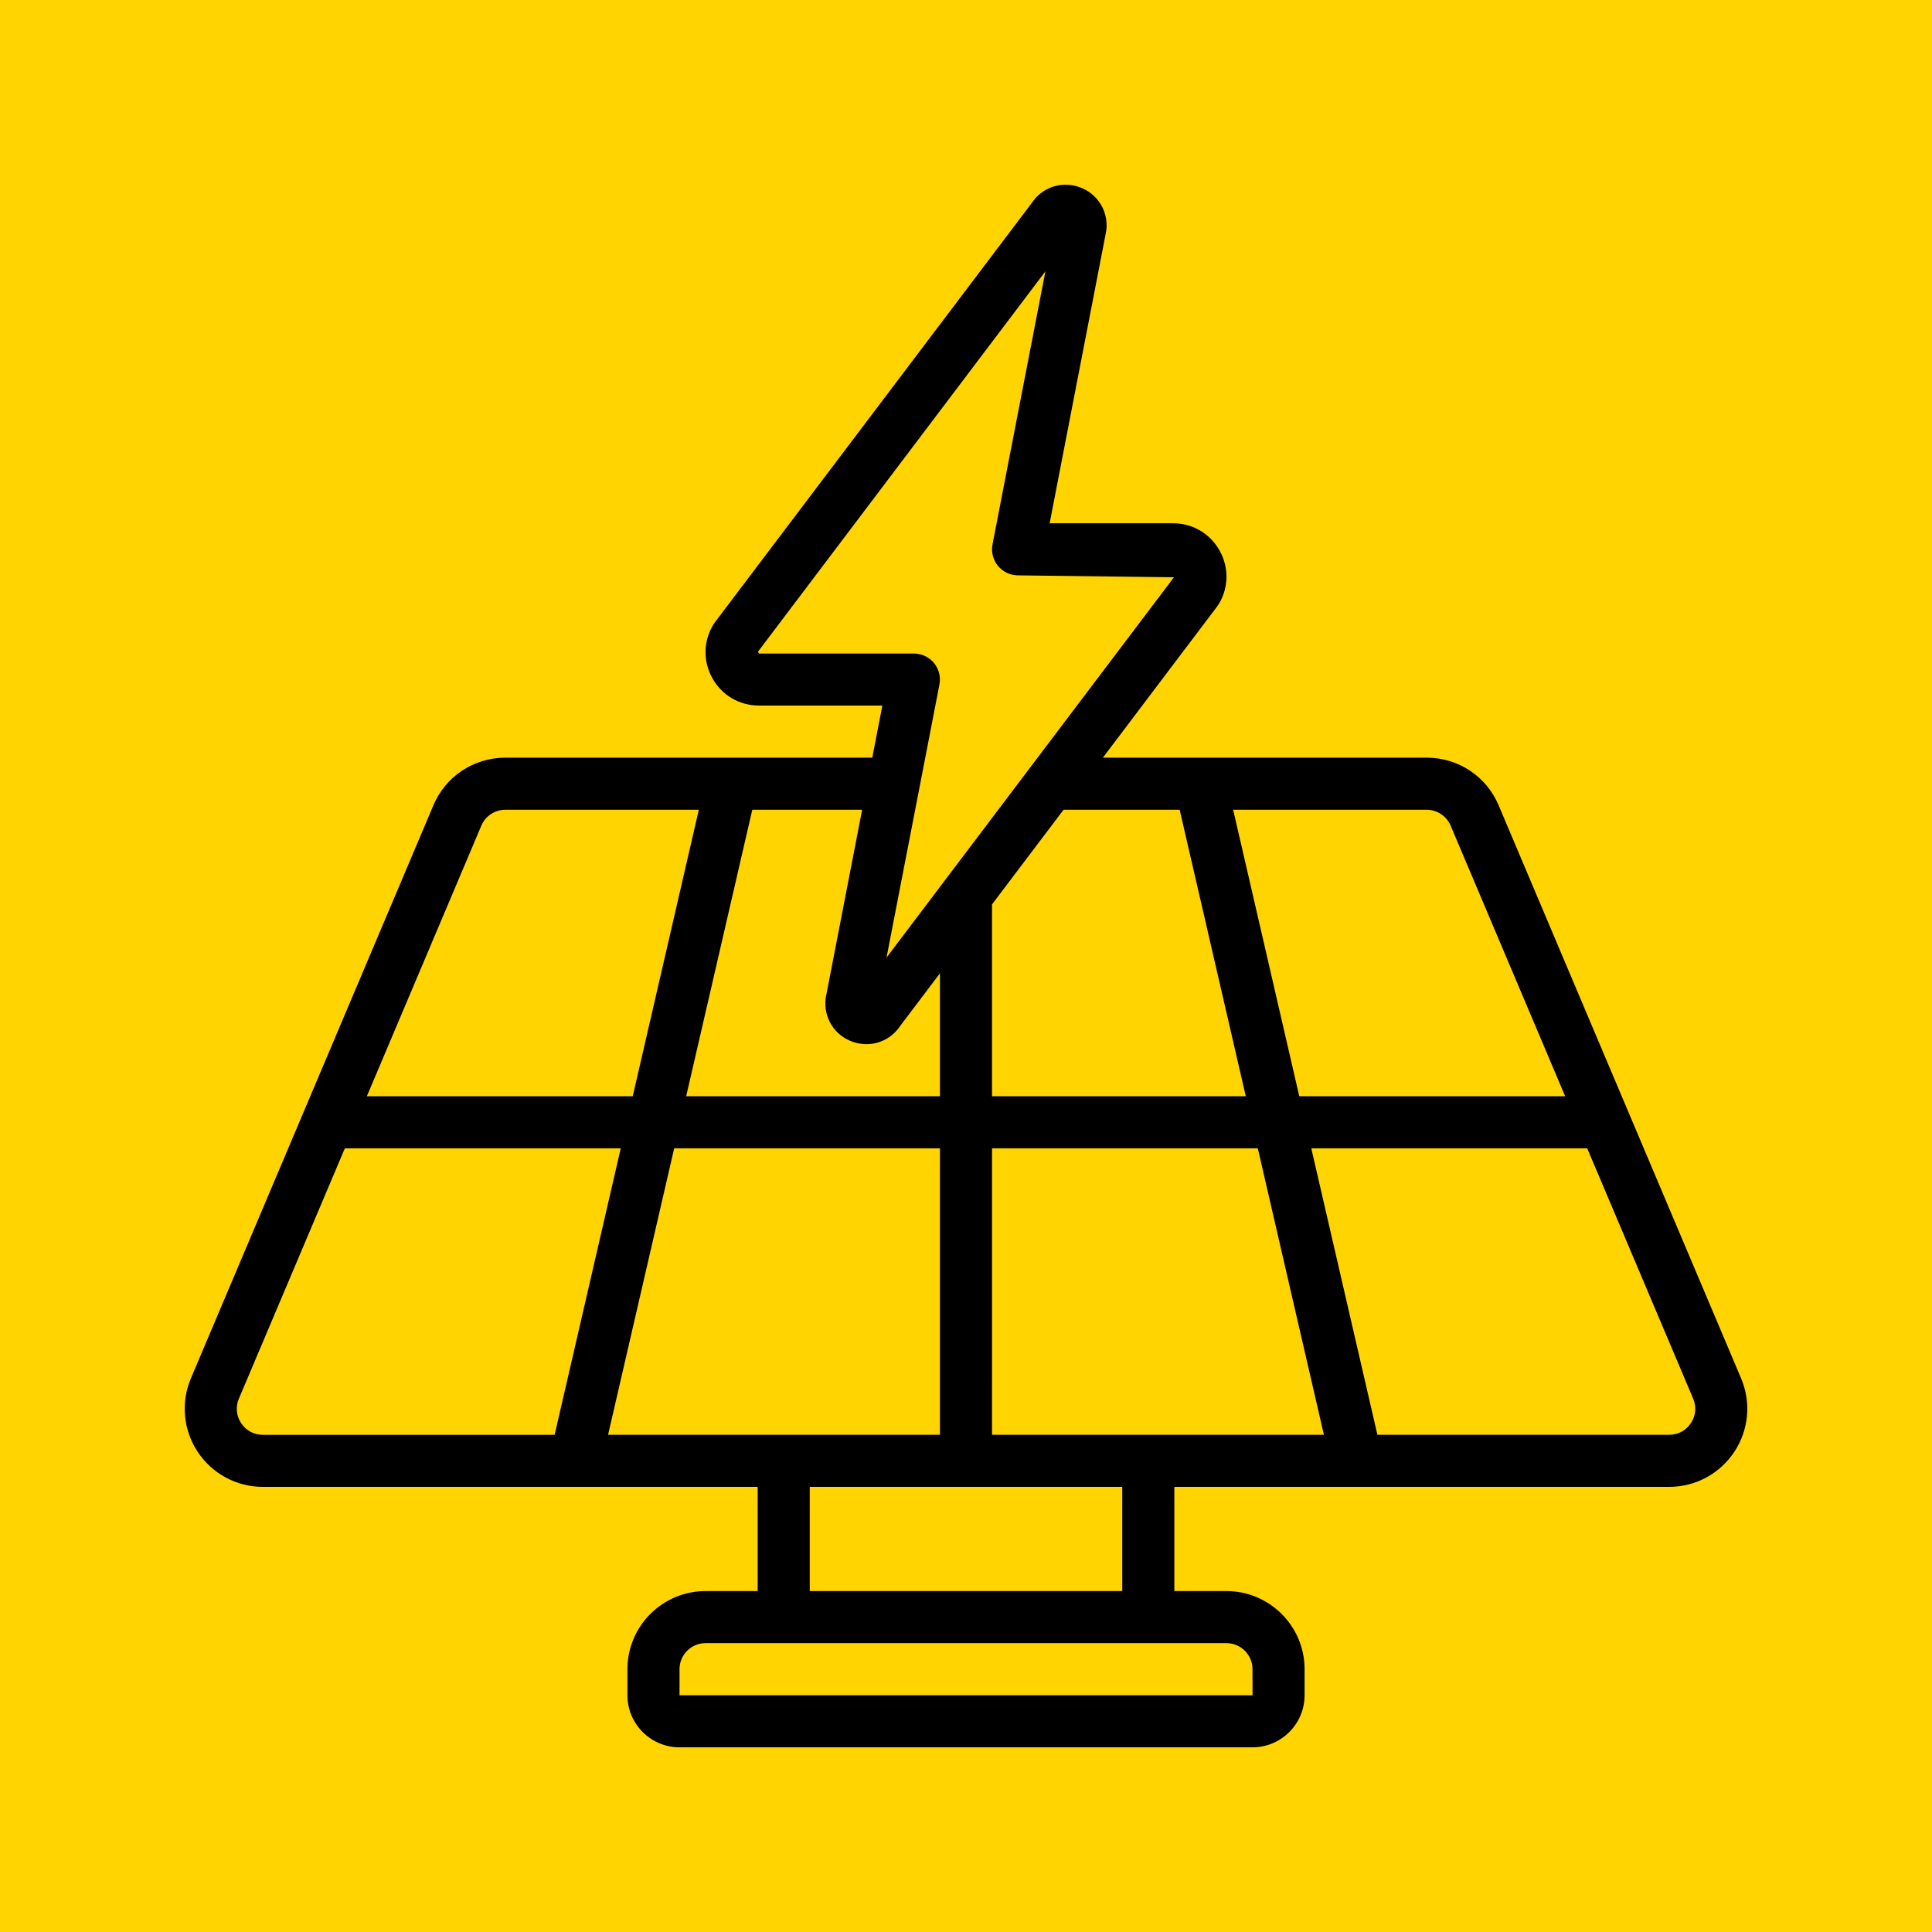 <?xml version="1.0" encoding="UTF-8"?> <svg xmlns="http://www.w3.org/2000/svg" width="68" height="68" viewBox="0 0 68 68" fill="none"><rect width="68" height="68" fill="#FFD400"></rect><g clip-path="url(#clip0_9539_44)"><path d="M58.749 52.333C59.674 52.333 60.53 51.872 61.042 51.1C61.552 50.33 61.64 49.361 61.28 48.511L52.748 28.347C52.32 27.327 51.326 26.667 50.215 26.667H38.818L42.842 21.342C42.861 21.316 42.88 21.289 42.897 21.261C43.25 20.674 43.259 19.966 42.921 19.37C42.584 18.773 41.972 18.417 41.287 18.417H36.944L38.938 8.118C39.023 7.437 38.629 6.804 37.98 6.581C37.352 6.364 36.673 6.596 36.312 7.148L25.158 21.908C25.139 21.934 25.12 21.961 25.103 21.989C24.75 22.576 24.741 23.284 25.079 23.88C25.416 24.477 26.028 24.833 26.713 24.833H31.056L30.701 26.667H17.785C16.674 26.667 15.681 27.327 15.254 28.344L6.72 48.51C6.359 49.361 6.448 50.33 6.958 51.1C7.47 51.872 8.326 52.333 9.251 52.333H26.667V56H24.833C23.317 56 22.083 57.234 22.083 58.75V59.667C22.083 60.678 22.906 61.5 23.917 61.5H44.083C45.094 61.5 45.917 60.678 45.917 59.667V58.75C45.917 57.234 44.683 56 43.167 56H41.333V52.333H58.749ZM21.402 50.5L23.729 40.417H33.083V50.5H21.402ZM34.917 40.417H44.27L46.597 50.5H34.916L34.917 40.417ZM59.513 50.089C59.34 50.351 59.062 50.5 58.749 50.5H48.48L46.153 40.417H55.864L59.593 49.226C59.715 49.514 59.687 49.828 59.514 50.088L59.513 50.089ZM51.057 29.059L55.088 38.584H45.73L43.403 28.501H50.216C50.58 28.501 50.917 28.724 51.057 29.059ZM41.52 28.501L43.847 38.584H34.916V31.831L37.433 28.501H41.52ZM26.713 23.001L26.677 22.939L36.795 9.55L34.933 19.16C34.881 19.429 34.953 19.707 35.126 19.918C35.3 20.128 35.559 20.251 35.833 20.251L41.318 20.319L31.203 33.703L33.065 24.093C33.117 23.824 33.046 23.545 32.873 23.335C32.698 23.125 32.439 23.002 32.166 23.002H26.713V23.001ZM30.019 36.67C30.177 36.725 30.337 36.751 30.496 36.751C30.969 36.751 31.417 36.516 31.688 36.103L33.083 34.258V38.584H24.151L26.478 28.501H30.344L29.06 35.133C28.975 35.814 29.37 36.447 30.019 36.67ZM16.943 29.056C17.081 28.724 17.419 28.501 17.783 28.501H24.596L22.27 38.584H12.912L16.943 29.056ZM8.487 50.089C8.315 49.829 8.286 49.515 8.409 49.226L12.137 40.418H21.848L19.521 50.501H9.251C8.938 50.501 8.66 50.352 8.487 50.09V50.089ZM44.083 58.75L44.085 59.667H23.917V58.75C23.917 58.244 24.327 57.833 24.833 57.833H43.167C43.673 57.833 44.083 58.244 44.083 58.75ZM39.5 56H28.5V52.333H39.5V56Z" fill="black"></path></g><defs><clipPath id="clip0_9539_44"><rect width="55" height="55" fill="white" transform="translate(6.5 6.5)"></rect></clipPath></defs></svg> 